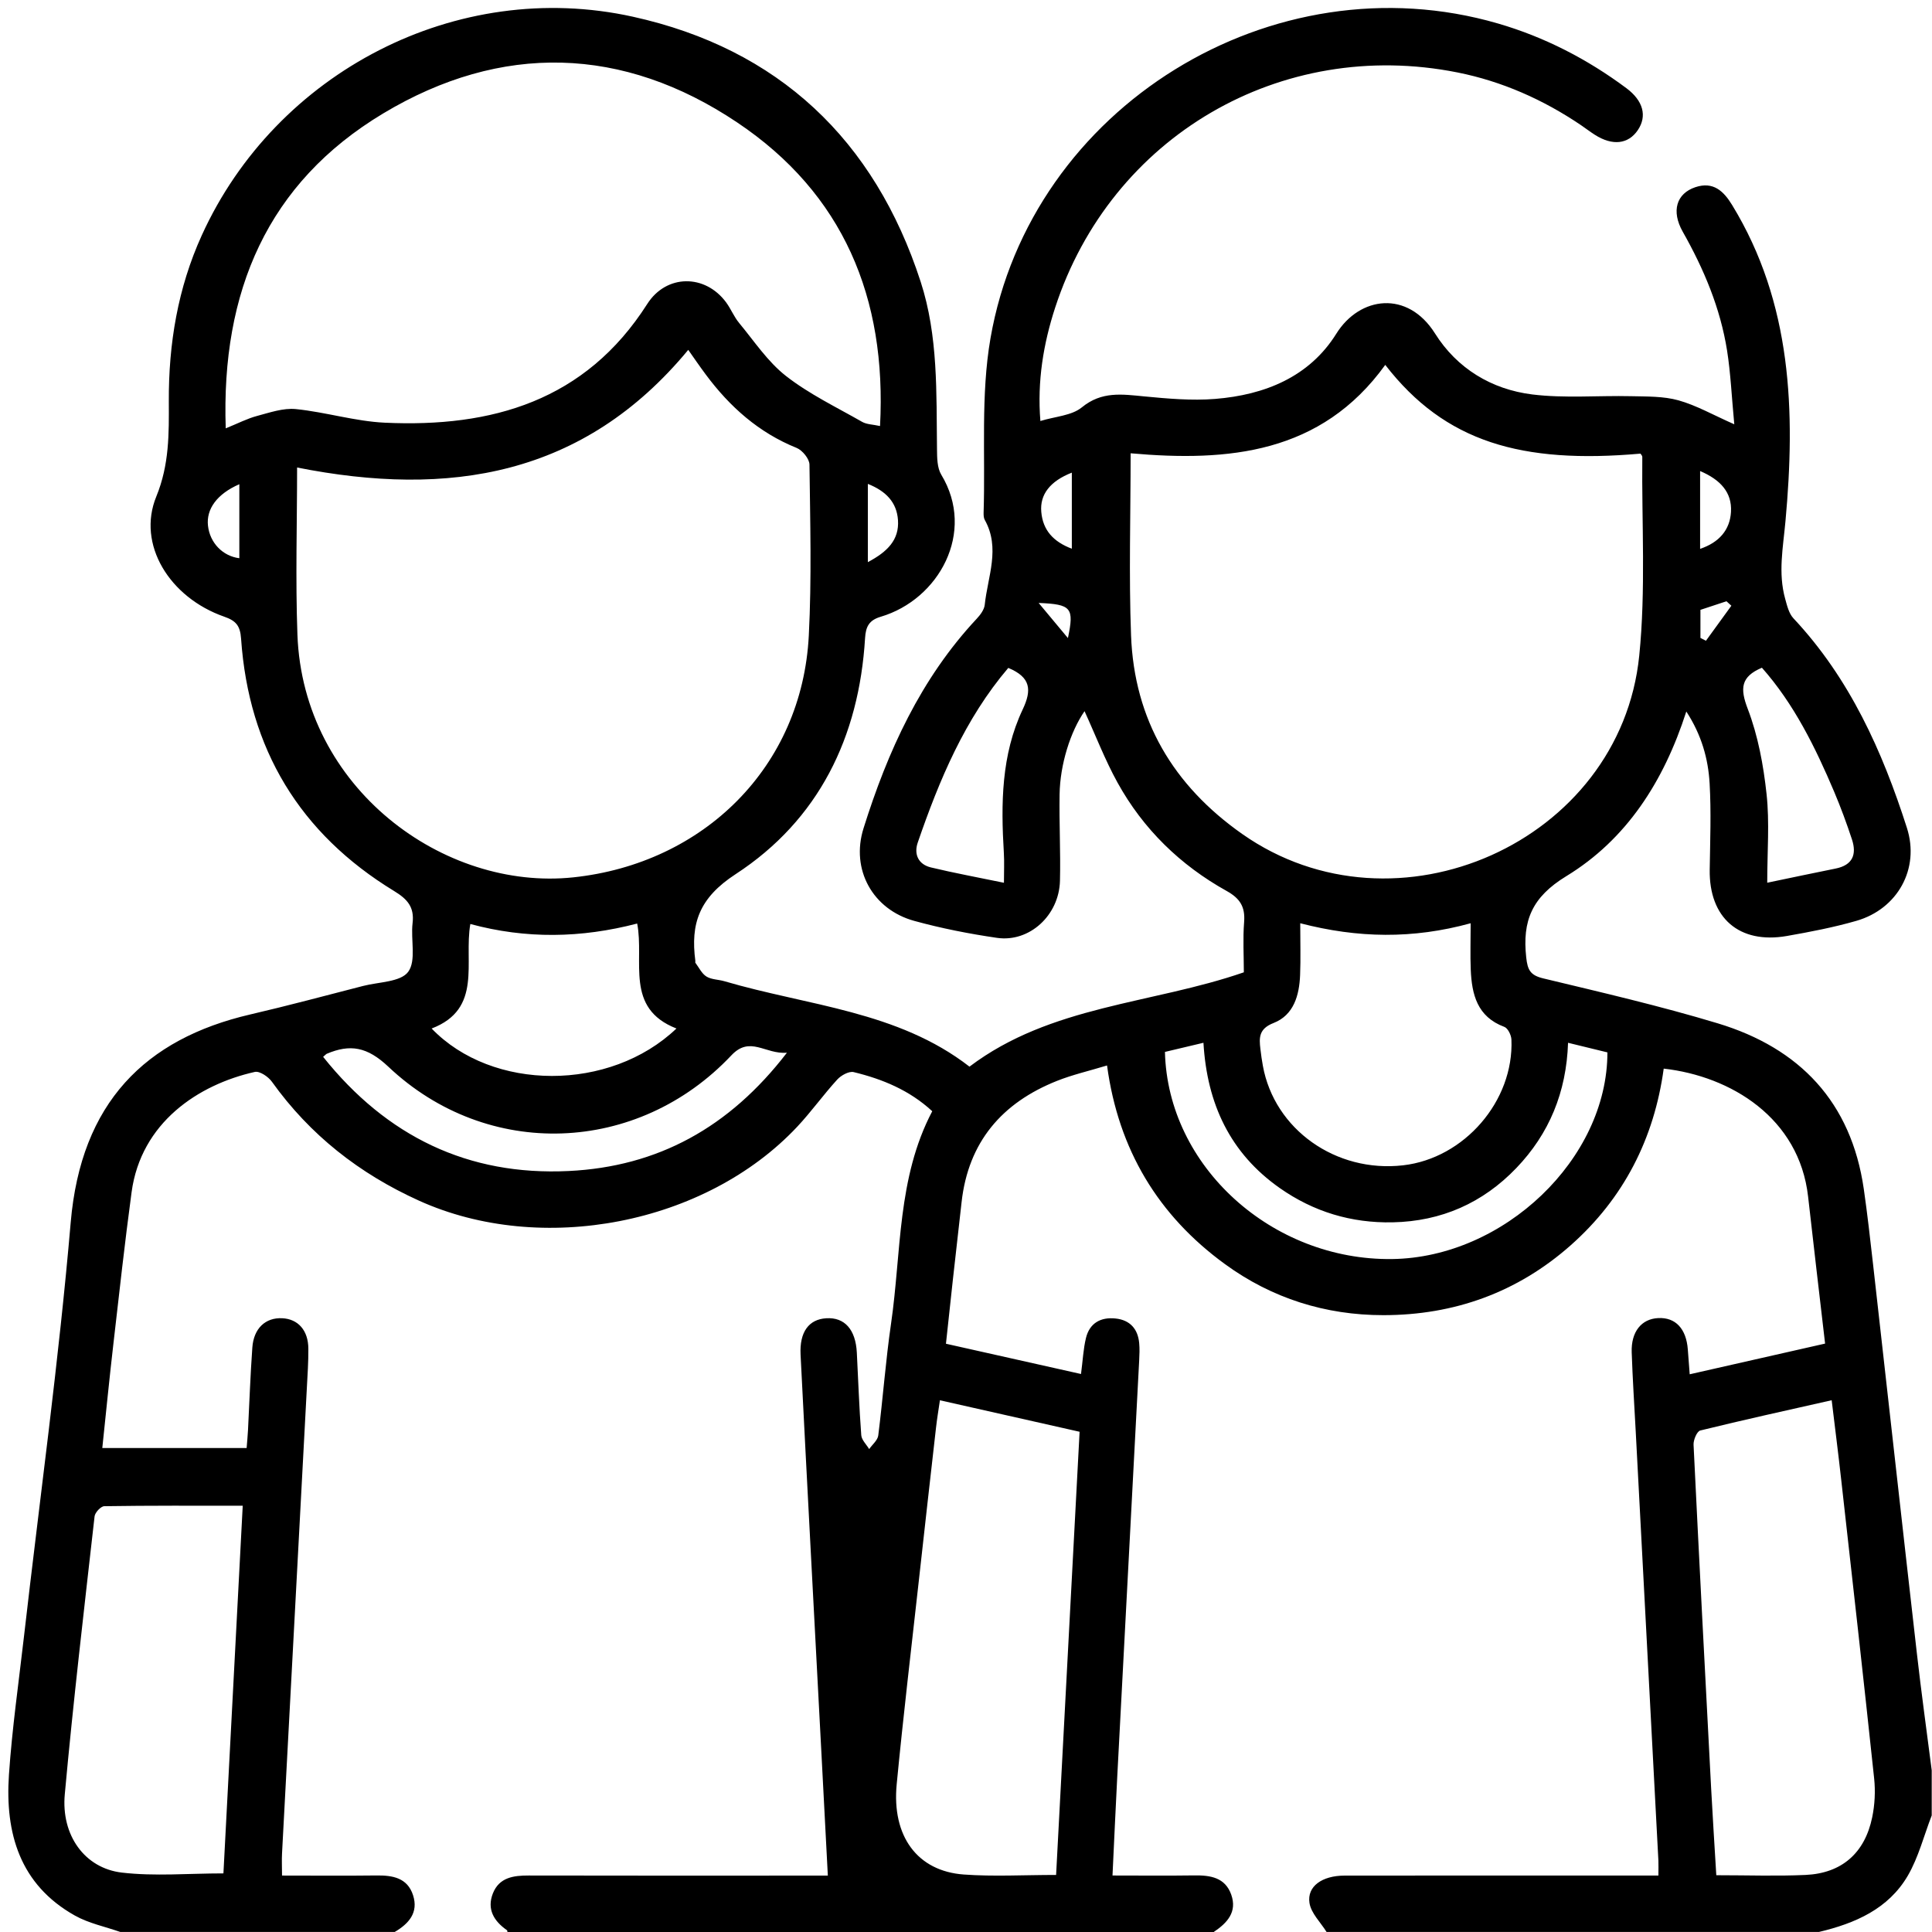 <svg xmlns="http://www.w3.org/2000/svg" id="a" viewBox="0 0 410.4 410.4"><path d="m257.9,410.4H107.79c-.03-.13-.01-.32-.1-.38-2.78-1.93-4.31-4.47-2.99-7.82,1.34-3.39,4.37-3.81,7.62-3.8,19.69.05,39.39.02,59.08.02,1.4,0,2.8,0,4.45,0-.49-9.39-.95-18.15-1.41-26.92-1.47-27.9-2.97-55.8-4.38-83.7-.25-4.88,1.76-7.54,5.44-7.77,3.91-.25,6.26,2.38,6.51,7.31.3,5.85.5,11.7.94,17.53.08,1.02,1.1,1.97,1.68,2.95.67-.96,1.8-1.87,1.93-2.89,1-7.91,1.57-15.89,2.72-23.78,2.21-15.15,1.28-30.92,8.75-45.1-4.84-4.47-10.58-6.83-16.69-8.31-1-.24-2.68.69-3.49,1.58-2.95,3.23-5.51,6.83-8.5,10.02-19.5,20.78-54.38,27.46-80.34,15.71-12.66-5.73-23.15-13.94-31.25-25.26-.76-1.07-2.61-2.32-3.63-2.09-12.02,2.7-24.18,10.76-26.18,25.56-1.44,10.67-2.62,21.38-3.85,32.08-.85,7.36-1.58,14.73-2.37,22.25h30.66c.11-1.45.23-2.62.29-3.79.3-5.85.5-11.7.92-17.54.29-4.09,2.79-6.4,6.33-6.24,3.39.16,5.55,2.57,5.57,6.47.02,2.79-.17,5.58-.32,8.37-1.75,32.95-3.52,65.89-5.27,98.84-.08,1.43,0,2.86,0,4.71,6.86,0,13.47.06,20.09-.02,3.43-.04,6.55.51,7.74,4.19,1.2,3.7-.9,6.05-3.89,7.81H25.55c-3.23-1.13-6.7-1.83-9.64-3.48-11.71-6.57-14.86-17.51-14.01-29.92.67-9.81,2.07-19.57,3.19-29.34,3.36-29.33,7.41-58.59,9.93-87.99,2.18-25.41,15.82-38.98,38.15-44.17,8.02-1.86,15.98-4,23.95-6.05,3.33-.86,7.96-.82,9.58-2.99,1.76-2.36.52-6.84.94-10.35.41-3.42-1.09-5.1-3.93-6.83-20.04-12.22-30.88-30.19-32.5-53.6-.19-2.75-1.07-3.8-3.57-4.67-11.65-4.07-18.6-15.37-14.44-25.52,2.78-6.79,2.69-13.38,2.66-20.19-.06-12.26,1.91-24.1,7-35.3C58.62,15.3,97.06-4.71,134.44,3.55c30.89,6.82,51.34,26.13,61.13,56.3,3.75,11.55,3.32,23.63,3.47,35.6.02,1.82.03,3.93.91,5.39,7.4,12.22-.51,26.51-12.86,30.17-2.46.73-3.18,2.06-3.33,4.54-1.27,21.03-9.84,38.63-27.51,50.15-7.74,5.05-9.59,10.48-8.54,18.43.02.13-.05.31.01.39.76,1.01,1.35,2.3,2.35,2.92,1.07.66,2.56.62,3.83,1,17.7,5.21,36.82,6.32,52.04,18.14,17.27-13.06,38.78-13.28,58.28-20.04,0-3.55-.22-7.15.06-10.71.25-3.2-.88-4.99-3.7-6.56-9.85-5.48-17.74-13.15-23.2-23.04-2.68-4.86-4.68-10.09-7-15.16-3,4.35-5.2,11.29-5.3,17.68-.1,6.11.23,12.24.08,18.35-.18,7.34-6.49,13.13-13.39,12.12-5.9-.86-11.8-2.02-17.55-3.6-8.83-2.42-13.54-10.9-10.79-19.66,5.13-16.36,12.13-31.78,24.04-44.52.77-.82,1.6-1.93,1.71-2.97.63-6,3.37-12.03,0-18.04-.24-.43-.25-1.04-.24-1.57.39-12.35-.63-24.94,1.46-37,8.54-49.19,60.01-80.77,107.8-66.87,9.91,2.88,18.99,7.57,27.28,13.74,3.59,2.68,4.44,5.93,2.43,8.91-2.03,3-5.38,3.38-9.12,1-1.01-.64-1.96-1.38-2.95-2.05-8.02-5.43-16.8-9.32-26.24-11.2-37.55-7.49-73.59,13.6-85.45,49.92-2.51,7.69-3.84,15.68-3.15,24.12,3.16-.97,6.65-1.13,8.81-2.9,4.21-3.45,8.53-2.78,13.21-2.33,5.01.48,10.11.94,15.1.54,10.5-.84,20-4.65,25.74-13.85,4.98-7.98,15.16-9.29,20.97-.05,4.67,7.43,12.01,11.88,20.65,12.95,6.9.85,13.98.21,20.98.37,3.37.08,6.88-.01,10.08.88,3.82,1.07,7.37,3.11,11.86,5.09-.56-5.9-.77-10.82-1.53-15.65-1.43-9.03-4.93-17.33-9.42-25.26-2.47-4.37-1.35-8.11,2.69-9.46,3.79-1.26,5.99.82,7.8,3.79,12.75,20.87,13.46,43.93,11.33,67.18-.51,5.61-1.59,10.97-.06,16.47.4,1.45.79,3.12,1.76,4.15,11.94,12.74,18.88,28.19,24.1,44.51,2.78,8.69-1.98,17.23-10.74,19.75-4.84,1.39-9.82,2.35-14.79,3.22-10.12,1.75-16.51-3.86-16.36-14.08.09-6.11.33-12.25-.02-18.34-.3-5.22-1.7-10.27-4.95-15.27-4.81,14.96-12.76,27.21-25.48,34.97-7.35,4.48-9.37,9.51-8.53,17.25.29,2.72.89,3.82,3.65,4.48,12.4,2.98,24.85,5.86,37.04,9.54,17.41,5.26,28.35,16.73,31.02,35.19.76,5.26,1.35,10.55,1.95,15.83,3.12,27.62,6.18,55.24,9.33,82.85.94,8.28,2.09,16.54,3.15,24.81v9.58c-1.66,4.29-2.8,8.88-5.08,12.8-4.13,7.07-11.2,10.13-18.87,11.95h-104.6c-1.27-2.05-3.3-3.98-3.63-6.17-.54-3.53,2.7-5.79,7.44-5.8,20.75-.03,41.51-.01,62.26-.01,1.43,0,2.85,0,4.42,0,0-1.34.04-2.25,0-3.15-1.6-30.42-3.21-60.83-4.82-91.25-.3-5.58-.66-11.15-.85-16.74-.15-4.38,2.07-7.11,5.64-7.28,3.66-.18,5.95,2.25,6.28,6.66.12,1.56.24,3.11.4,5.28,9.81-2.23,19.18-4.35,28.76-6.52-1.24-10.67-2.45-20.94-3.61-31.23-1.89-16.71-16.39-25.57-30.67-27.18-2.03,14.85-8.48,27.54-19.75,37.52-11.32,10.02-24.75,14.85-39.81,14.85-12.3,0-23.67-3.58-33.61-10.82-14.19-10.32-22.66-24.31-25.08-42.22-3.82,1.16-7.33,1.96-10.62,3.27-11.7,4.65-18.86,12.99-20.28,25.78-.61,5.55-1.26,11.09-1.87,16.64-.49,4.43-.96,8.87-1.45,13.42,9.91,2.22,19.28,4.32,28.69,6.43.38-2.89.49-5.3,1.04-7.6.76-3.21,3.14-4.53,6.3-4.19,3.05.32,4.75,2.2,5.02,5.25.11,1.19.06,2.39,0,3.58-1.55,29.49-3.12,58.97-4.66,88.46-.36,6.87-.66,13.74-1.01,21.03,6.02,0,11.7.06,17.38-.02,3.41-.05,6.55.44,7.84,4.08,1.31,3.69-.86,6.02-3.69,7.92Zm36.36-332.89c-13.62,18.88-33.33,20.62-54.09,18.78,0,13.2-.39,25.96.09,38.68.67,17.93,8.96,31.89,23.62,42.19,32.61,22.91,80.3,1.78,84.33-37.86,1.42-13.97.51-28.17.65-42.26,0-.22-.24-.45-.38-.68-25.25,2.23-41.53-2.44-54.22-18.85Zm-231.15,21.8c0,11.91-.36,23.72.07,35.51,1.2,32.67,31.13,54.46,58.6,51.55,27.69-2.93,48.61-23.46,50.03-51.39.62-12.07.29-24.2.14-36.29-.01-1.22-1.5-3.04-2.72-3.54-8.05-3.24-14.2-8.73-19.29-15.57-1.32-1.77-2.57-3.6-3.74-5.26-22.24,26.89-50.87,31.38-83.09,24.99Zm123.83-8.81c1.45-27.27-7.85-49.41-30.33-64.48-24.27-16.28-50.12-16.97-75.2-1.93-24.61,14.77-34.45,37.85-33.46,66.9,2.58-1.04,4.55-2.07,6.64-2.63,2.71-.72,5.58-1.73,8.26-1.46,6.32.64,12.55,2.59,18.87,2.89,22.76,1.06,42.64-4.62,55.77-25.22,4.06-6.36,12.3-6.39,16.76-.33,1.02,1.39,1.67,3.06,2.76,4.37,3.2,3.86,6.07,8.23,9.95,11.26,4.93,3.85,10.71,6.62,16.19,9.75.97.55,2.26.54,3.79.88Zm37.4,307.77c1.67-31.51,3.32-62.68,4.99-94.13-9.98-2.25-19.64-4.43-29.67-6.69-.32,2.21-.63,4.01-.83,5.83-1.23,10.83-2.45,21.66-3.65,32.49-1.6,14.4-3.31,28.79-4.7,43.21-1.08,11.08,4.39,18.5,14.26,19.21,6.33.46,12.73.09,19.6.09Zm140.25.07c6.74,0,12.86.22,18.96-.06,7.67-.35,12.57-4.64,14.14-12.21.56-2.68.71-5.57.42-8.29-2.24-21.14-4.62-42.27-6.99-63.4-.61-5.5-1.31-10.98-2.03-16.94-9.62,2.17-18.79,4.19-27.91,6.43-.71.17-1.48,2.01-1.43,3.03,1.18,24.3,2.45,48.6,3.73,72.9.32,6.08.72,12.16,1.1,18.54ZM51.55,319.85c-10.08,0-19.74-.05-29.4.1-.72.01-1.97,1.34-2.06,2.16-2.22,19.67-4.53,39.34-6.33,59.05-.8,8.71,4.25,15.7,12.12,16.62,7,.82,14.18.17,21.58.17,1.36-25.91,2.72-51.75,4.1-78.11Zm224.65-123.73c0,4.12.11,7.56-.03,11-.17,4.31-1.34,8.51-5.64,10.19-3.12,1.22-3.09,3.09-2.79,5.53.14,1.19.3,2.37.52,3.55,2.44,13.51,15.49,22.78,29.78,21.15,13.01-1.48,23.57-13.68,23.02-26.72-.04-.95-.76-2.42-1.51-2.69-5.76-2.14-6.91-6.88-7.13-12.16-.13-3.12-.02-6.25-.02-9.85-12.29,3.38-23.97,3.17-36.2,0Zm-132.5,22.36c-11.08-4.32-6.78-14.3-8.35-22.3-11.92,3.11-23.6,3.3-35.44.1-1.42,8.13,2.68,18.03-8.22,22.2,12.88,13.39,37.87,13.48,52,0Zm103.76,4.96c.59,24.39,22.79,44.35,48.27,44.01,23.73-.32,45.73-21.28,45.72-43.9-2.57-.63-5.22-1.28-8.36-2.04-.35,10.52-4.02,19.34-10.98,26.6-7.12,7.43-15.93,11.33-26.28,11.54-8.78.18-16.8-2.24-23.98-7.28-10.52-7.39-15.45-17.86-16.21-30.86-2.98.71-5.51,1.31-8.17,1.94Zm-178.81,1.07c13.49,16.88,30.77,25.28,52.14,24.24,18.91-.91,34.14-9.22,46.37-25.13-4.6.39-7.81-3.68-11.8.56-19.87,21.09-51.8,22.33-72.87,2.41-4.49-4.24-8.11-4.85-13.11-2.73-.11.05-.19.16-.74.64Zm145.54-82.64c-9.23,10.84-14.65,23.77-19.24,37.11-.86,2.5.14,4.64,2.79,5.28,4.98,1.2,10.03,2.12,15.52,3.26,0-2.47.1-4.42-.02-6.36-.63-10.42-.56-20.81,4-30.45,1.96-4.14,1.75-6.83-3.05-8.83Zm161.21,45.64c5.22-1.08,9.87-2.08,14.53-3.01,3.6-.72,4.52-2.98,3.47-6.18-1.12-3.4-2.36-6.76-3.75-10.06-4.03-9.52-8.58-18.75-15.38-26.42-4.51,1.91-4.67,4.41-3.01,8.74,2.19,5.72,3.34,11.99,4,18.12.65,6,.14,12.12.14,18.81ZM50.84,102.86c-4.75,2.06-7.06,5.29-6.66,8.82.41,3.64,3.12,6.45,6.66,6.9v-15.72Zm310.3-2.8v16.53c4.06-1.37,6.34-4.03,6.56-7.86.24-4.16-2.28-6.85-6.56-8.67Zm-133.46.34c-4.6,1.8-6.81,4.63-6.49,8.32.33,3.92,2.58,6.36,6.49,7.84v-16.15Zm-43.33,19.01c4.16-2.2,6.69-4.73,6.4-8.94-.26-3.74-2.52-6.14-6.4-7.68v16.62Zm176.86,10.13v5.97c.39.2.78.4,1.17.6,1.8-2.48,3.6-4.96,5.4-7.44-.35-.32-.69-.64-1.04-.95-1.82.6-3.65,1.2-5.54,1.83Zm-134.36,6c1.36-6.47.74-7.17-6.22-7.46,2.34,2.81,4.28,5.14,6.22,7.46Z"></path></svg>